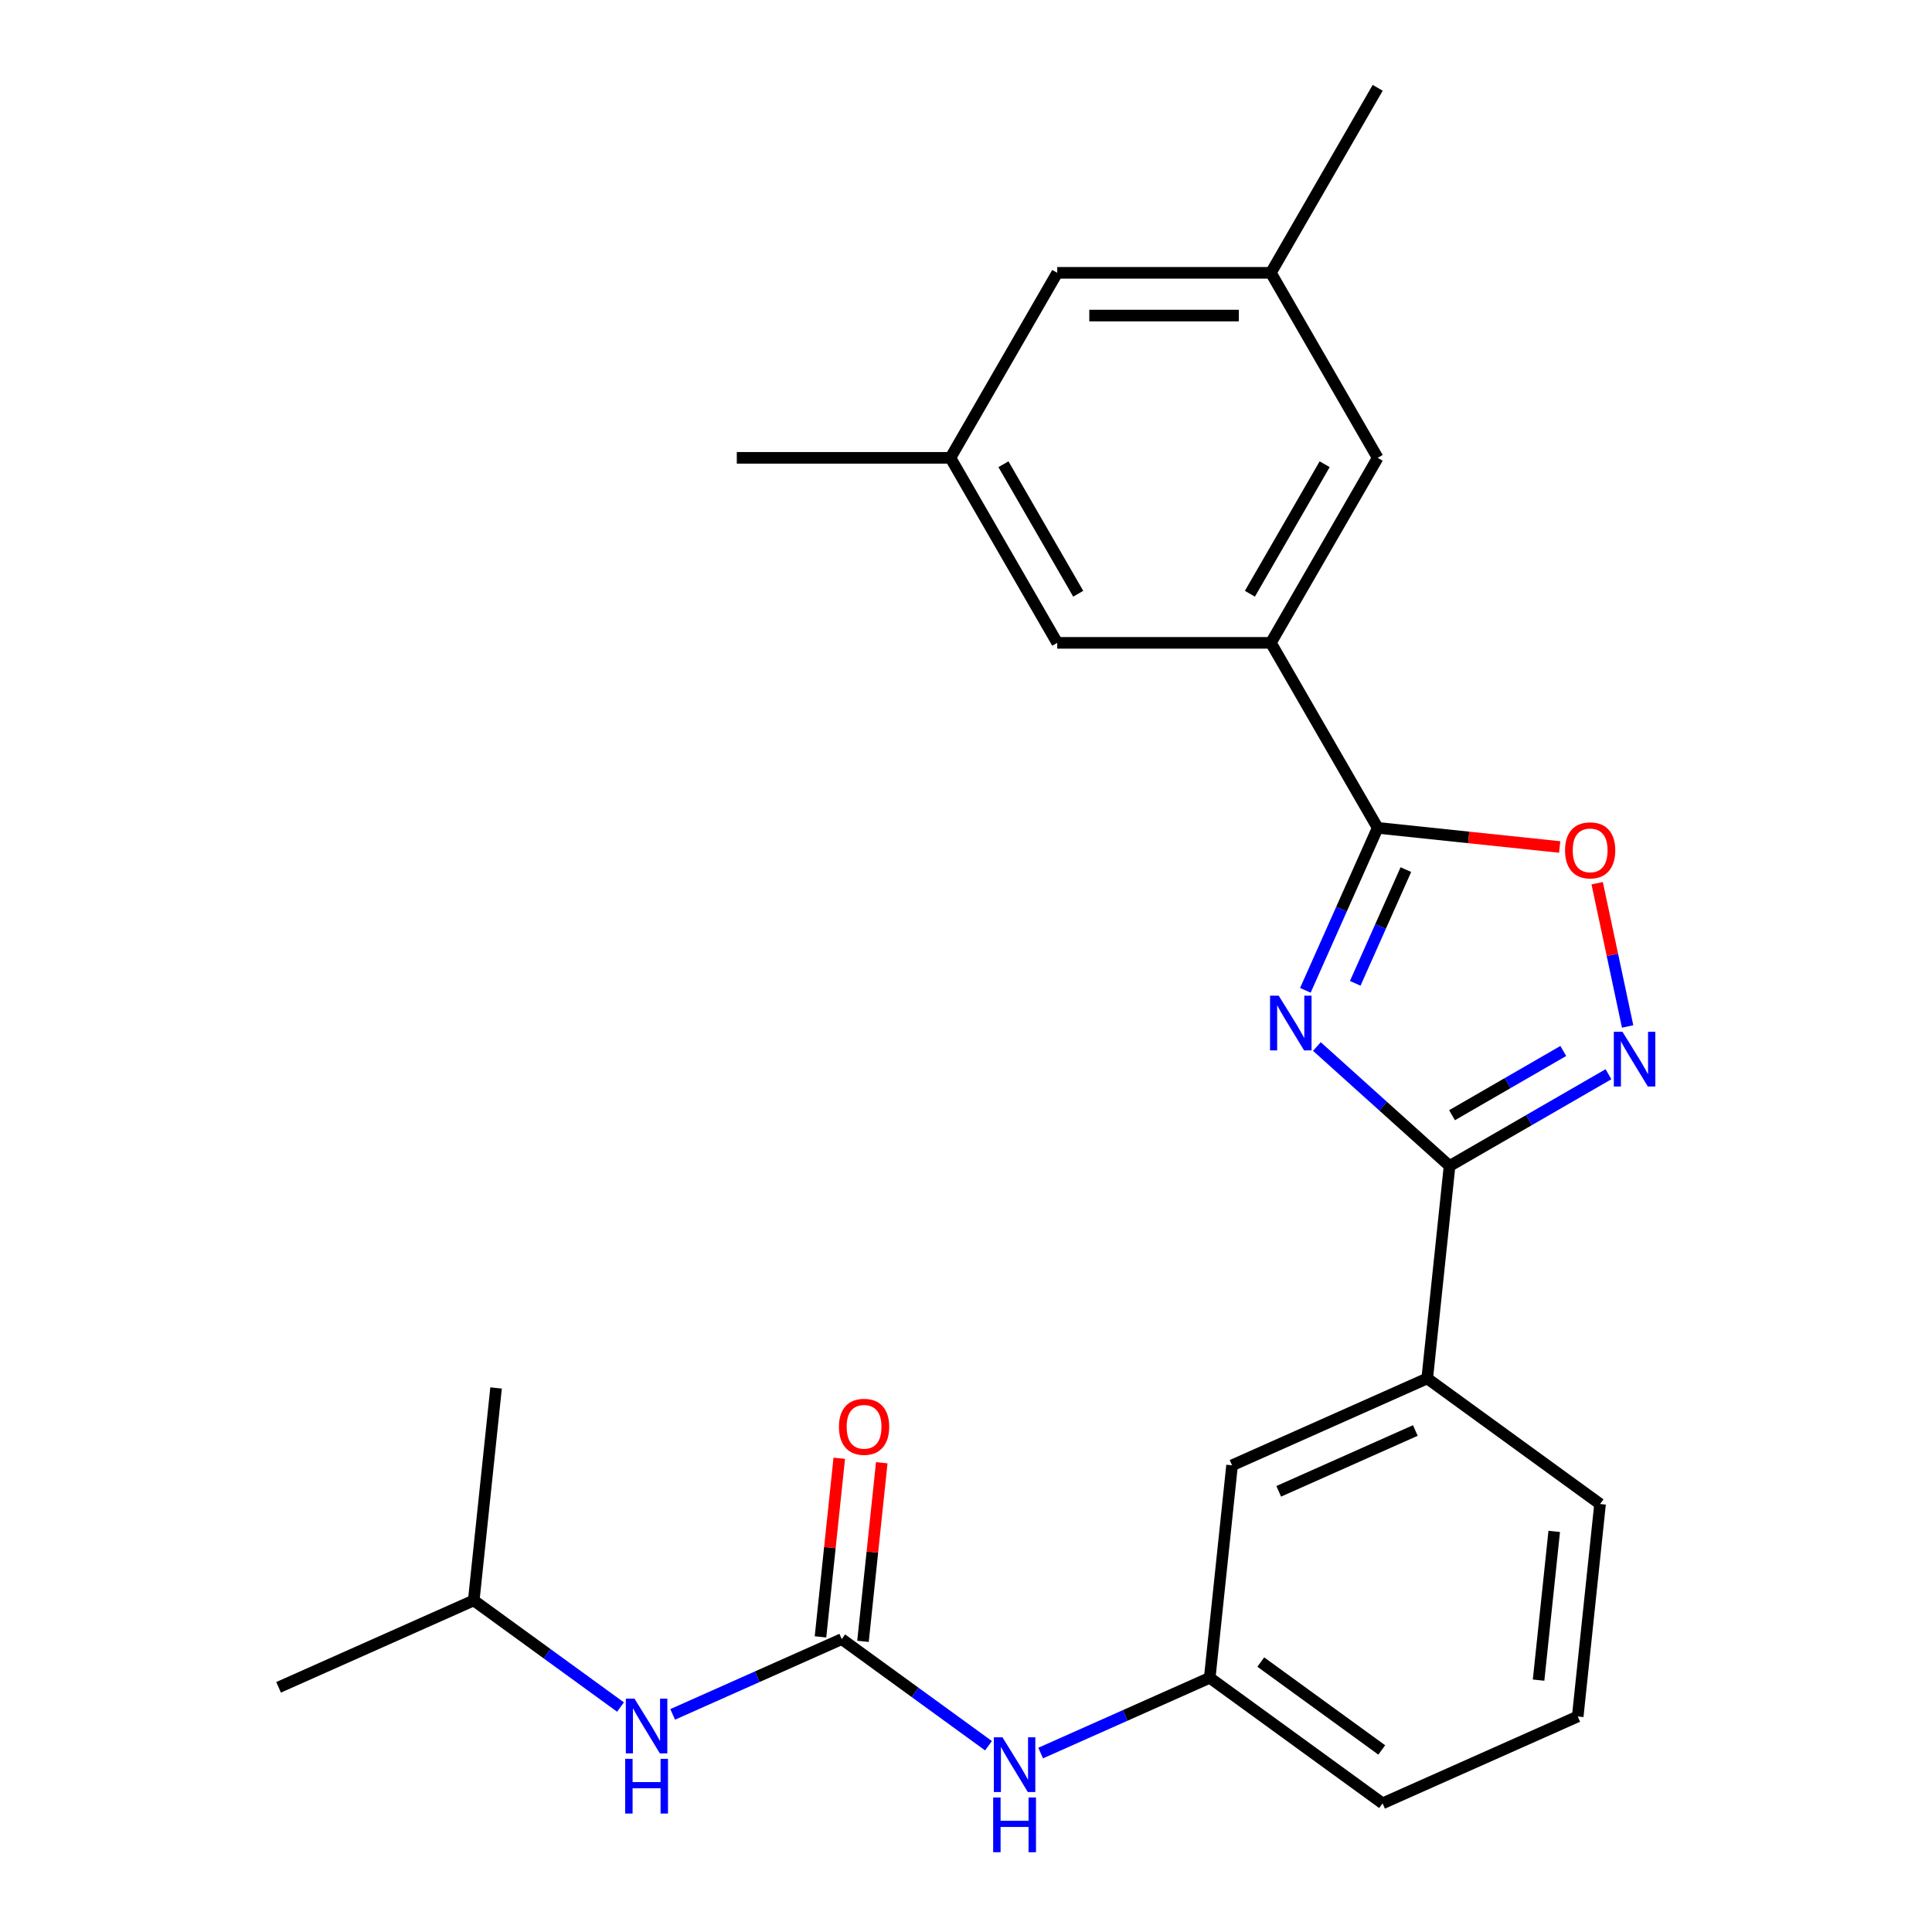<?xml version='1.0' encoding='iso-8859-1'?>
<svg version='1.1' baseProfile='full'
              xmlns='http://www.w3.org/2000/svg'
                      xmlns:rdkit='http://www.rdkit.org/xml'
                      xmlns:xlink='http://www.w3.org/1999/xlink'
                  xml:space='preserve'
width='1000px' height='1000px' viewBox='0 0 1000 1000'>
<!-- END OF HEADER -->
<rect style='opacity:1.0;fill:#FFFFFF;stroke:none' width='1000' height='1000' x='0' y='0'> </rect>
<path class='bond-0' d='M 681.621,541.674 L 715.955,572.589' style='fill:none;fill-rule:evenodd;stroke:#0000FF;stroke-width:6px;stroke-linecap:butt;stroke-linejoin:miter;stroke-opacity:1' />
<path class='bond-0' d='M 715.955,572.589 L 750.29,603.505' style='fill:none;fill-rule:evenodd;stroke:#000000;stroke-width:6px;stroke-linecap:butt;stroke-linejoin:miter;stroke-opacity:1' />
<path class='bond-1' d='M 675.651,512.591 L 694.371,470.545' style='fill:none;fill-rule:evenodd;stroke:#0000FF;stroke-width:6px;stroke-linecap:butt;stroke-linejoin:miter;stroke-opacity:1' />
<path class='bond-1' d='M 694.371,470.545 L 713.091,428.499' style='fill:none;fill-rule:evenodd;stroke:#000000;stroke-width:6px;stroke-linecap:butt;stroke-linejoin:miter;stroke-opacity:1' />
<path class='bond-1' d='M 701.47,508.972 L 714.574,479.54' style='fill:none;fill-rule:evenodd;stroke:#0000FF;stroke-width:6px;stroke-linecap:butt;stroke-linejoin:miter;stroke-opacity:1' />
<path class='bond-1' d='M 714.574,479.54 L 727.678,450.108' style='fill:none;fill-rule:evenodd;stroke:#000000;stroke-width:6px;stroke-linecap:butt;stroke-linejoin:miter;stroke-opacity:1' />
<path class='bond-2' d='M 750.29,603.505 L 791.418,579.759' style='fill:none;fill-rule:evenodd;stroke:#000000;stroke-width:6px;stroke-linecap:butt;stroke-linejoin:miter;stroke-opacity:1' />
<path class='bond-2' d='M 791.418,579.759 L 832.547,556.014' style='fill:none;fill-rule:evenodd;stroke:#0000FF;stroke-width:6px;stroke-linecap:butt;stroke-linejoin:miter;stroke-opacity:1' />
<path class='bond-2' d='M 751.571,577.229 L 780.361,560.607' style='fill:none;fill-rule:evenodd;stroke:#000000;stroke-width:6px;stroke-linecap:butt;stroke-linejoin:miter;stroke-opacity:1' />
<path class='bond-2' d='M 780.361,560.607 L 809.15,543.985' style='fill:none;fill-rule:evenodd;stroke:#0000FF;stroke-width:6px;stroke-linecap:butt;stroke-linejoin:miter;stroke-opacity:1' />
<path class='bond-6' d='M 750.29,603.505 L 738.731,713.474' style='fill:none;fill-rule:evenodd;stroke:#000000;stroke-width:6px;stroke-linecap:butt;stroke-linejoin:miter;stroke-opacity:1' />
<path class='bond-3' d='M 713.091,428.499 L 760.194,433.45' style='fill:none;fill-rule:evenodd;stroke:#000000;stroke-width:6px;stroke-linecap:butt;stroke-linejoin:miter;stroke-opacity:1' />
<path class='bond-3' d='M 760.194,433.45 L 807.297,438.401' style='fill:none;fill-rule:evenodd;stroke:#FF0000;stroke-width:6px;stroke-linecap:butt;stroke-linejoin:miter;stroke-opacity:1' />
<path class='bond-5' d='M 713.091,428.499 L 657.803,332.738' style='fill:none;fill-rule:evenodd;stroke:#000000;stroke-width:6px;stroke-linecap:butt;stroke-linejoin:miter;stroke-opacity:1' />
<path class='bond-25' d='M 842.454,531.292 L 834.574,494.221' style='fill:none;fill-rule:evenodd;stroke:#0000FF;stroke-width:6px;stroke-linecap:butt;stroke-linejoin:miter;stroke-opacity:1' />
<path class='bond-25' d='M 834.574,494.221 L 826.694,457.149' style='fill:none;fill-rule:evenodd;stroke:#FF0000;stroke-width:6px;stroke-linecap:butt;stroke-linejoin:miter;stroke-opacity:1' />
<path class='bond-4' d='M 435.684,848.4 L 473.661,875.991' style='fill:none;fill-rule:evenodd;stroke:#000000;stroke-width:6px;stroke-linecap:butt;stroke-linejoin:miter;stroke-opacity:1' />
<path class='bond-4' d='M 473.661,875.991 L 511.637,903.583' style='fill:none;fill-rule:evenodd;stroke:#0000FF;stroke-width:6px;stroke-linecap:butt;stroke-linejoin:miter;stroke-opacity:1' />
<path class='bond-8' d='M 435.684,848.4 L 391.929,867.881' style='fill:none;fill-rule:evenodd;stroke:#000000;stroke-width:6px;stroke-linecap:butt;stroke-linejoin:miter;stroke-opacity:1' />
<path class='bond-8' d='M 391.929,867.881 L 348.173,887.362' style='fill:none;fill-rule:evenodd;stroke:#0000FF;stroke-width:6px;stroke-linecap:butt;stroke-linejoin:miter;stroke-opacity:1' />
<path class='bond-11' d='M 446.681,849.555 L 451.539,803.333' style='fill:none;fill-rule:evenodd;stroke:#000000;stroke-width:6px;stroke-linecap:butt;stroke-linejoin:miter;stroke-opacity:1' />
<path class='bond-11' d='M 451.539,803.333 L 456.398,757.11' style='fill:none;fill-rule:evenodd;stroke:#FF0000;stroke-width:6px;stroke-linecap:butt;stroke-linejoin:miter;stroke-opacity:1' />
<path class='bond-11' d='M 424.687,847.244 L 429.545,801.021' style='fill:none;fill-rule:evenodd;stroke:#000000;stroke-width:6px;stroke-linecap:butt;stroke-linejoin:miter;stroke-opacity:1' />
<path class='bond-11' d='M 429.545,801.021 L 434.404,754.798' style='fill:none;fill-rule:evenodd;stroke:#FF0000;stroke-width:6px;stroke-linecap:butt;stroke-linejoin:miter;stroke-opacity:1' />
<path class='bond-9' d='M 657.803,332.738 L 713.091,236.977' style='fill:none;fill-rule:evenodd;stroke:#000000;stroke-width:6px;stroke-linecap:butt;stroke-linejoin:miter;stroke-opacity:1' />
<path class='bond-9' d='M 646.944,307.316 L 685.646,240.284' style='fill:none;fill-rule:evenodd;stroke:#000000;stroke-width:6px;stroke-linecap:butt;stroke-linejoin:miter;stroke-opacity:1' />
<path class='bond-10' d='M 657.803,332.738 L 547.228,332.738' style='fill:none;fill-rule:evenodd;stroke:#000000;stroke-width:6px;stroke-linecap:butt;stroke-linejoin:miter;stroke-opacity:1' />
<path class='bond-12' d='M 738.731,713.474 L 637.716,758.449' style='fill:none;fill-rule:evenodd;stroke:#000000;stroke-width:6px;stroke-linecap:butt;stroke-linejoin:miter;stroke-opacity:1' />
<path class='bond-12' d='M 732.574,740.424 L 661.863,771.906' style='fill:none;fill-rule:evenodd;stroke:#000000;stroke-width:6px;stroke-linecap:butt;stroke-linejoin:miter;stroke-opacity:1' />
<path class='bond-18' d='M 738.731,713.474 L 828.189,778.469' style='fill:none;fill-rule:evenodd;stroke:#000000;stroke-width:6px;stroke-linecap:butt;stroke-linejoin:miter;stroke-opacity:1' />
<path class='bond-7' d='M 538.646,907.382 L 582.402,887.9' style='fill:none;fill-rule:evenodd;stroke:#0000FF;stroke-width:6px;stroke-linecap:butt;stroke-linejoin:miter;stroke-opacity:1' />
<path class='bond-7' d='M 582.402,887.9 L 626.157,868.419' style='fill:none;fill-rule:evenodd;stroke:#000000;stroke-width:6px;stroke-linecap:butt;stroke-linejoin:miter;stroke-opacity:1' />
<path class='bond-17' d='M 321.164,883.563 L 283.188,855.972' style='fill:none;fill-rule:evenodd;stroke:#0000FF;stroke-width:6px;stroke-linecap:butt;stroke-linejoin:miter;stroke-opacity:1' />
<path class='bond-17' d='M 283.188,855.972 L 245.211,828.38' style='fill:none;fill-rule:evenodd;stroke:#000000;stroke-width:6px;stroke-linecap:butt;stroke-linejoin:miter;stroke-opacity:1' />
<path class='bond-14' d='M 713.091,236.977 L 657.803,141.216' style='fill:none;fill-rule:evenodd;stroke:#000000;stroke-width:6px;stroke-linecap:butt;stroke-linejoin:miter;stroke-opacity:1' />
<path class='bond-15' d='M 547.228,332.738 L 491.94,236.977' style='fill:none;fill-rule:evenodd;stroke:#000000;stroke-width:6px;stroke-linecap:butt;stroke-linejoin:miter;stroke-opacity:1' />
<path class='bond-15' d='M 558.087,307.316 L 519.386,240.284' style='fill:none;fill-rule:evenodd;stroke:#000000;stroke-width:6px;stroke-linecap:butt;stroke-linejoin:miter;stroke-opacity:1' />
<path class='bond-13' d='M 637.716,758.449 L 626.157,868.419' style='fill:none;fill-rule:evenodd;stroke:#000000;stroke-width:6px;stroke-linecap:butt;stroke-linejoin:miter;stroke-opacity:1' />
<path class='bond-27' d='M 626.157,868.419 L 715.615,933.414' style='fill:none;fill-rule:evenodd;stroke:#000000;stroke-width:6px;stroke-linecap:butt;stroke-linejoin:miter;stroke-opacity:1' />
<path class='bond-27' d='M 652.575,860.277 L 715.195,905.773' style='fill:none;fill-rule:evenodd;stroke:#000000;stroke-width:6px;stroke-linecap:butt;stroke-linejoin:miter;stroke-opacity:1' />
<path class='bond-21' d='M 657.803,141.216 L 713.091,45.455' style='fill:none;fill-rule:evenodd;stroke:#000000;stroke-width:6px;stroke-linecap:butt;stroke-linejoin:miter;stroke-opacity:1' />
<path class='bond-26' d='M 657.803,141.216 L 547.228,141.216' style='fill:none;fill-rule:evenodd;stroke:#000000;stroke-width:6px;stroke-linecap:butt;stroke-linejoin:miter;stroke-opacity:1' />
<path class='bond-26' d='M 641.217,163.331 L 563.814,163.331' style='fill:none;fill-rule:evenodd;stroke:#000000;stroke-width:6px;stroke-linecap:butt;stroke-linejoin:miter;stroke-opacity:1' />
<path class='bond-16' d='M 491.94,236.977 L 547.228,141.216' style='fill:none;fill-rule:evenodd;stroke:#000000;stroke-width:6px;stroke-linecap:butt;stroke-linejoin:miter;stroke-opacity:1' />
<path class='bond-22' d='M 491.94,236.977 L 381.365,236.977' style='fill:none;fill-rule:evenodd;stroke:#000000;stroke-width:6px;stroke-linecap:butt;stroke-linejoin:miter;stroke-opacity:1' />
<path class='bond-23' d='M 245.211,828.38 L 144.195,873.355' style='fill:none;fill-rule:evenodd;stroke:#000000;stroke-width:6px;stroke-linecap:butt;stroke-linejoin:miter;stroke-opacity:1' />
<path class='bond-24' d='M 245.211,828.38 L 256.769,718.41' style='fill:none;fill-rule:evenodd;stroke:#000000;stroke-width:6px;stroke-linecap:butt;stroke-linejoin:miter;stroke-opacity:1' />
<path class='bond-19' d='M 828.189,778.469 L 816.631,888.439' style='fill:none;fill-rule:evenodd;stroke:#000000;stroke-width:6px;stroke-linecap:butt;stroke-linejoin:miter;stroke-opacity:1' />
<path class='bond-19' d='M 804.461,792.653 L 796.37,869.632' style='fill:none;fill-rule:evenodd;stroke:#000000;stroke-width:6px;stroke-linecap:butt;stroke-linejoin:miter;stroke-opacity:1' />
<path class='bond-20' d='M 816.631,888.439 L 715.615,933.414' style='fill:none;fill-rule:evenodd;stroke:#000000;stroke-width:6px;stroke-linecap:butt;stroke-linejoin:miter;stroke-opacity:1' />
<path  class='atom-0' d='M 661.856 515.355
L 671.136 530.355
Q 672.056 531.835, 673.536 534.515
Q 675.016 537.195, 675.096 537.355
L 675.096 515.355
L 678.856 515.355
L 678.856 543.675
L 674.976 543.675
L 665.016 527.275
Q 663.856 525.355, 662.616 523.155
Q 661.416 520.955, 661.056 520.275
L 661.056 543.675
L 657.376 543.675
L 657.376 515.355
L 661.856 515.355
' fill='#0000FF'/>
<path  class='atom-3' d='M 839.791 534.057
L 849.071 549.057
Q 849.991 550.537, 851.471 553.217
Q 852.951 555.897, 853.031 556.057
L 853.031 534.057
L 856.791 534.057
L 856.791 562.377
L 852.911 562.377
L 842.951 545.977
Q 841.791 544.057, 840.551 541.857
Q 839.351 539.657, 838.991 538.977
L 838.991 562.377
L 835.311 562.377
L 835.311 534.057
L 839.791 534.057
' fill='#0000FF'/>
<path  class='atom-4' d='M 810.061 440.138
Q 810.061 433.338, 813.421 429.538
Q 816.781 425.738, 823.061 425.738
Q 829.341 425.738, 832.701 429.538
Q 836.061 433.338, 836.061 440.138
Q 836.061 447.018, 832.661 450.938
Q 829.261 454.818, 823.061 454.818
Q 816.821 454.818, 813.421 450.938
Q 810.061 447.058, 810.061 440.138
M 823.061 451.618
Q 827.381 451.618, 829.701 448.738
Q 832.061 445.818, 832.061 440.138
Q 832.061 434.578, 829.701 431.778
Q 827.381 428.938, 823.061 428.938
Q 818.741 428.938, 816.381 431.738
Q 814.061 434.538, 814.061 440.138
Q 814.061 445.858, 816.381 448.738
Q 818.741 451.618, 823.061 451.618
' fill='#FF0000'/>
<path  class='atom-8' d='M 518.882 899.234
L 528.162 914.234
Q 529.082 915.714, 530.562 918.394
Q 532.042 921.074, 532.122 921.234
L 532.122 899.234
L 535.882 899.234
L 535.882 927.554
L 532.002 927.554
L 522.042 911.154
Q 520.882 909.234, 519.642 907.034
Q 518.442 904.834, 518.082 904.154
L 518.082 927.554
L 514.402 927.554
L 514.402 899.234
L 518.882 899.234
' fill='#0000FF'/>
<path  class='atom-8' d='M 514.062 930.386
L 517.902 930.386
L 517.902 942.426
L 532.382 942.426
L 532.382 930.386
L 536.222 930.386
L 536.222 958.706
L 532.382 958.706
L 532.382 945.626
L 517.902 945.626
L 517.902 958.706
L 514.062 958.706
L 514.062 930.386
' fill='#0000FF'/>
<path  class='atom-9' d='M 328.408 879.215
L 337.688 894.215
Q 338.608 895.695, 340.088 898.375
Q 341.568 901.055, 341.648 901.215
L 341.648 879.215
L 345.408 879.215
L 345.408 907.535
L 341.528 907.535
L 331.568 891.135
Q 330.408 889.215, 329.168 887.015
Q 327.968 884.815, 327.608 884.135
L 327.608 907.535
L 323.928 907.535
L 323.928 879.215
L 328.408 879.215
' fill='#0000FF'/>
<path  class='atom-9' d='M 323.588 910.367
L 327.428 910.367
L 327.428 922.407
L 341.908 922.407
L 341.908 910.367
L 345.748 910.367
L 345.748 938.687
L 341.908 938.687
L 341.908 925.607
L 327.428 925.607
L 327.428 938.687
L 323.588 938.687
L 323.588 910.367
' fill='#0000FF'/>
<path  class='atom-12' d='M 434.243 738.51
Q 434.243 731.71, 437.603 727.91
Q 440.963 724.11, 447.243 724.11
Q 453.523 724.11, 456.883 727.91
Q 460.243 731.71, 460.243 738.51
Q 460.243 745.39, 456.843 749.31
Q 453.443 753.19, 447.243 753.19
Q 441.003 753.19, 437.603 749.31
Q 434.243 745.43, 434.243 738.51
M 447.243 749.99
Q 451.563 749.99, 453.883 747.11
Q 456.243 744.19, 456.243 738.51
Q 456.243 732.95, 453.883 730.15
Q 451.563 727.31, 447.243 727.31
Q 442.923 727.31, 440.563 730.11
Q 438.243 732.91, 438.243 738.51
Q 438.243 744.23, 440.563 747.11
Q 442.923 749.99, 447.243 749.99
' fill='#FF0000'/>
</svg>
